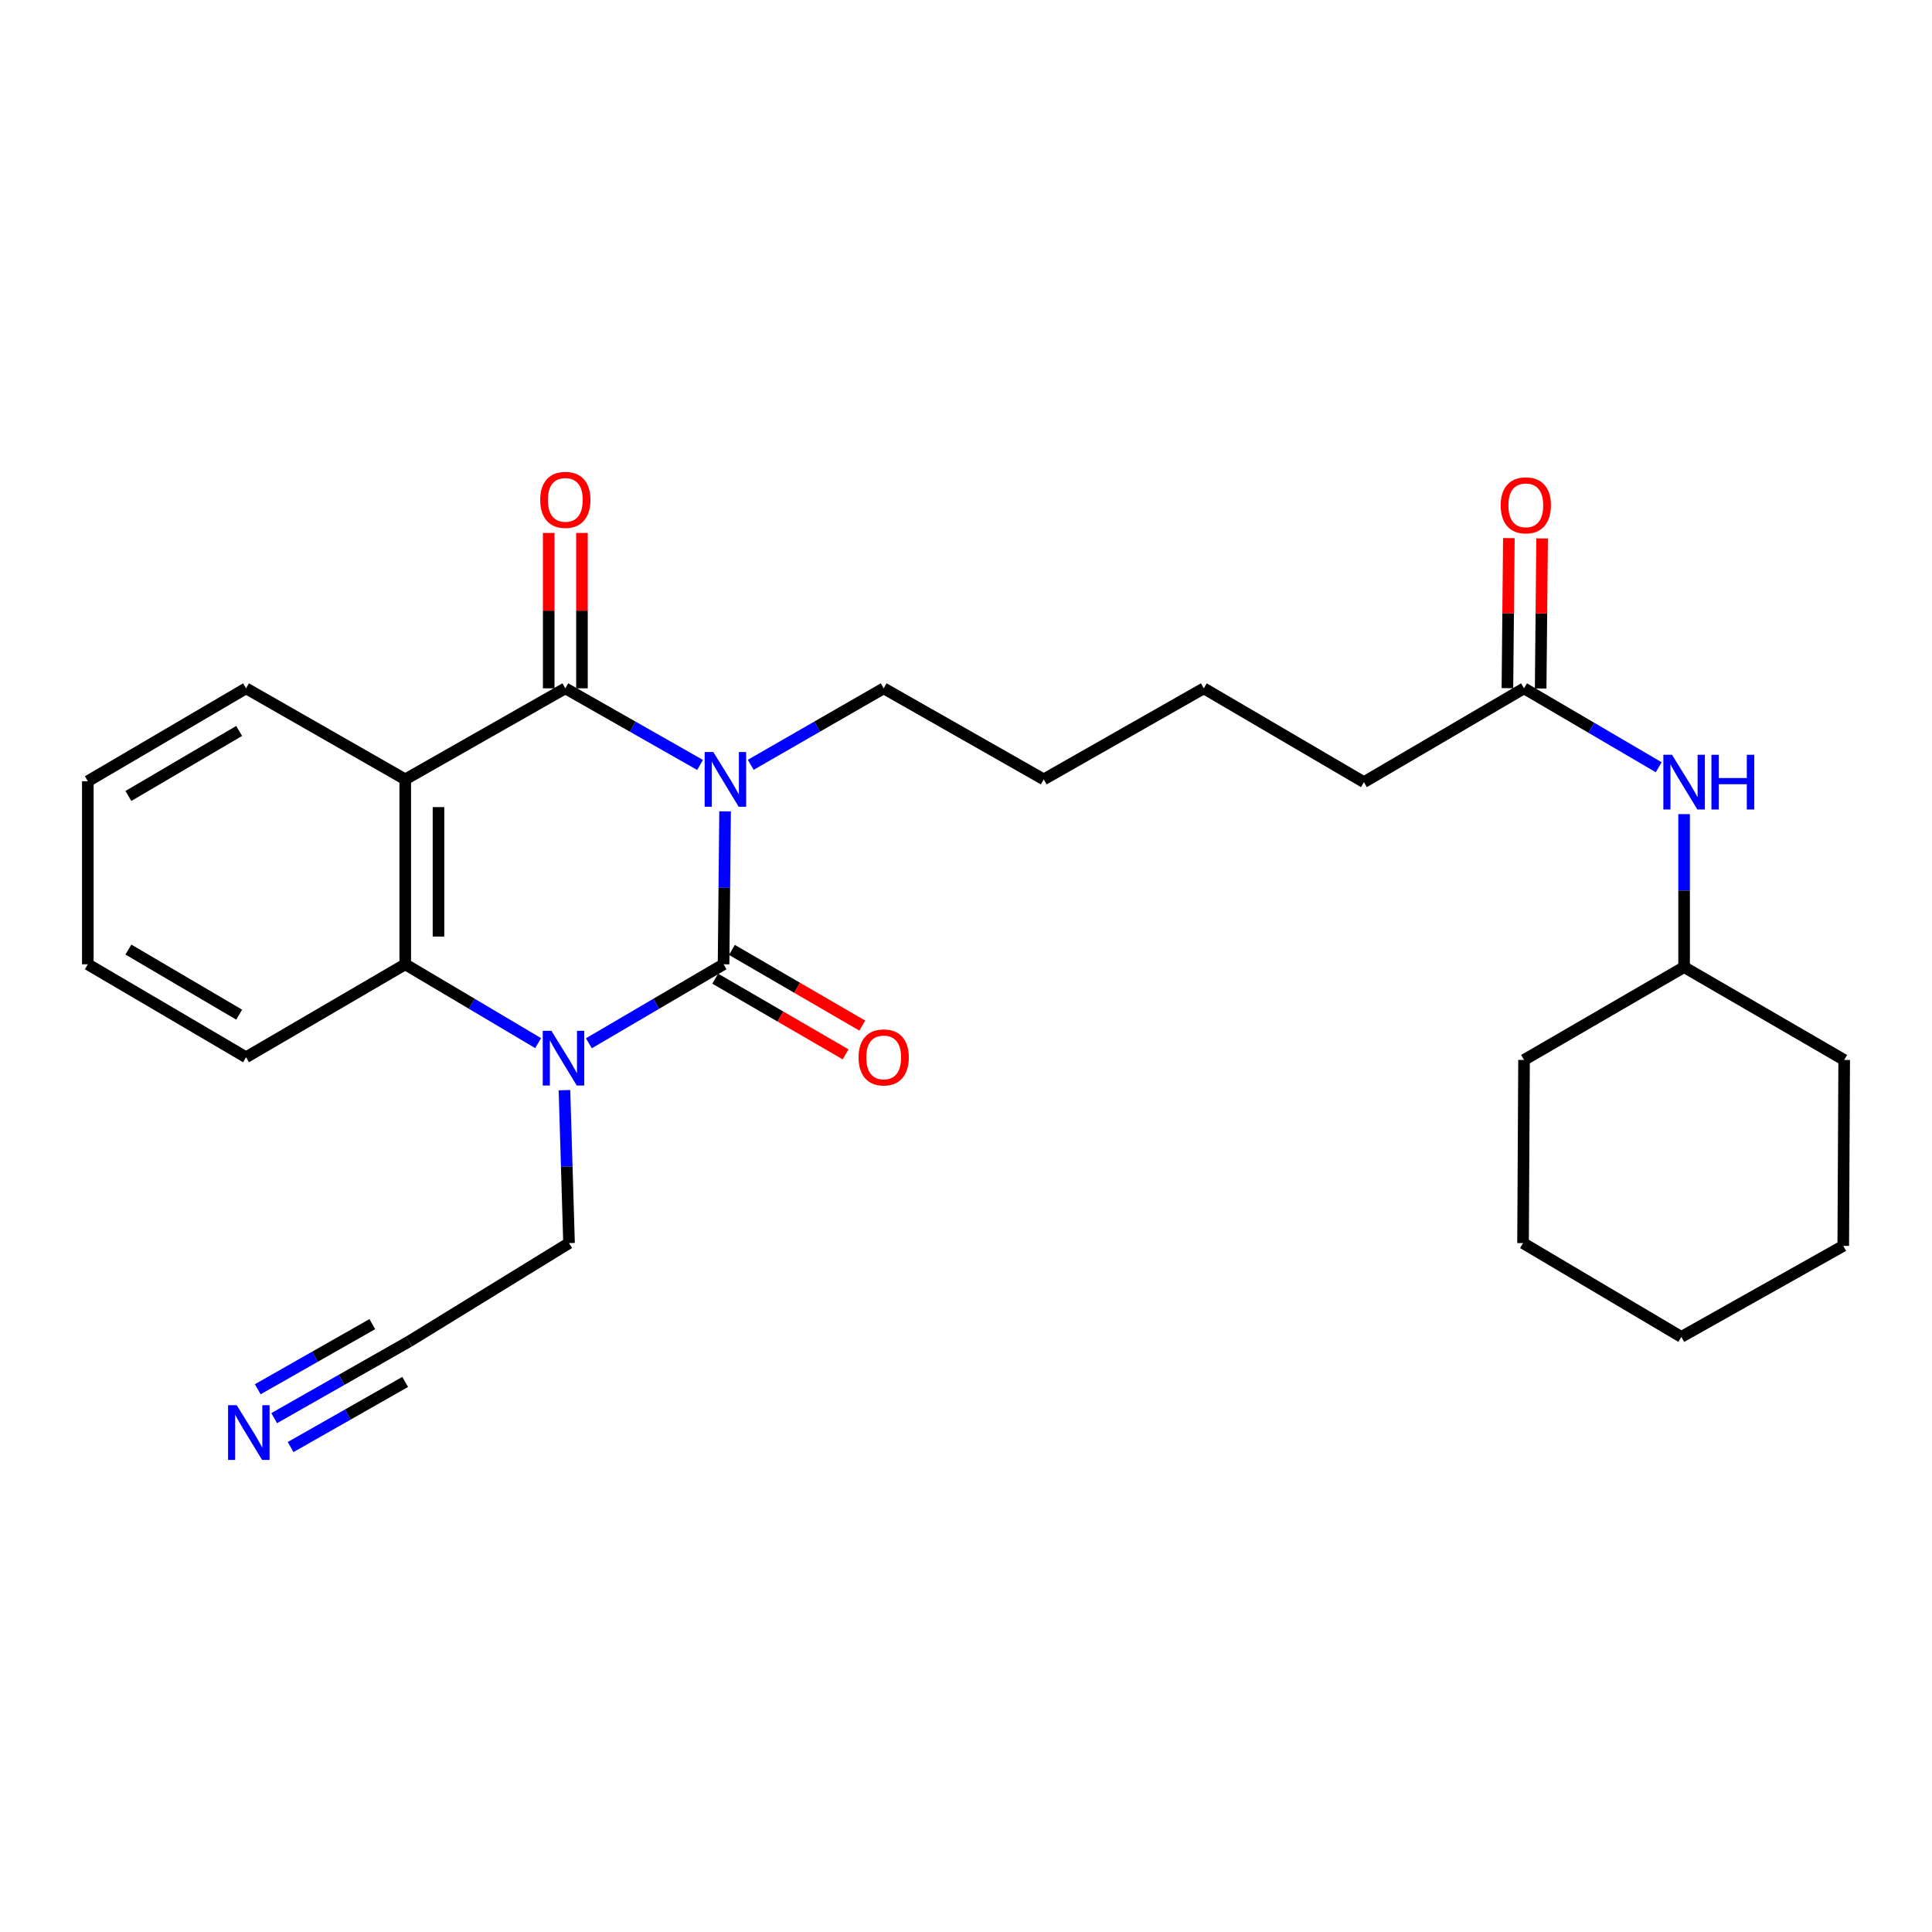 <?xml version='1.0' encoding='iso-8859-1'?>
<svg version='1.1' baseProfile='full'
              xmlns='http://www.w3.org/2000/svg'
                      xmlns:rdkit='http://www.rdkit.org/xml'
                      xmlns:xlink='http://www.w3.org/1999/xlink'
                  xml:space='preserve'
width='1000px' height='1000px' viewBox='0 0 1000 1000'>
<!-- END OF HEADER -->
<rect style='opacity:1.0;fill:#FFFFFF;stroke:none' width='1000' height='1000' x='0' y='0'> </rect>
<path class='bond-0' d='M 375.305,419.954 L 374.909,459.535' style='fill:none;fill-rule:evenodd;stroke:#0000FF;stroke-width:6px;stroke-linecap:butt;stroke-linejoin:miter;stroke-opacity:1' />
<path class='bond-0' d='M 374.909,459.535 L 374.514,499.117' style='fill:none;fill-rule:evenodd;stroke:#000000;stroke-width:6px;stroke-linecap:butt;stroke-linejoin:miter;stroke-opacity:1' />
<path class='bond-1' d='M 362.347,395.938 L 327.48,376.108' style='fill:none;fill-rule:evenodd;stroke:#0000FF;stroke-width:6px;stroke-linecap:butt;stroke-linejoin:miter;stroke-opacity:1' />
<path class='bond-1' d='M 327.48,376.108 L 292.612,356.279' style='fill:none;fill-rule:evenodd;stroke:#000000;stroke-width:6px;stroke-linecap:butt;stroke-linejoin:miter;stroke-opacity:1' />
<path class='bond-13' d='M 388.573,395.865 L 422.986,376.072' style='fill:none;fill-rule:evenodd;stroke:#0000FF;stroke-width:6px;stroke-linecap:butt;stroke-linejoin:miter;stroke-opacity:1' />
<path class='bond-13' d='M 422.986,376.072 L 457.4,356.279' style='fill:none;fill-rule:evenodd;stroke:#000000;stroke-width:6px;stroke-linecap:butt;stroke-linejoin:miter;stroke-opacity:1' />
<path class='bond-2' d='M 374.514,499.117 L 339.66,519.56' style='fill:none;fill-rule:evenodd;stroke:#000000;stroke-width:6px;stroke-linecap:butt;stroke-linejoin:miter;stroke-opacity:1' />
<path class='bond-2' d='M 339.66,519.56 L 304.807,540.003' style='fill:none;fill-rule:evenodd;stroke:#0000FF;stroke-width:6px;stroke-linecap:butt;stroke-linejoin:miter;stroke-opacity:1' />
<path class='bond-6' d='M 370.194,506.558 L 403.939,526.147' style='fill:none;fill-rule:evenodd;stroke:#000000;stroke-width:6px;stroke-linecap:butt;stroke-linejoin:miter;stroke-opacity:1' />
<path class='bond-6' d='M 403.939,526.147 L 437.684,545.736' style='fill:none;fill-rule:evenodd;stroke:#FF0000;stroke-width:6px;stroke-linecap:butt;stroke-linejoin:miter;stroke-opacity:1' />
<path class='bond-6' d='M 378.834,491.676 L 412.579,511.265' style='fill:none;fill-rule:evenodd;stroke:#000000;stroke-width:6px;stroke-linecap:butt;stroke-linejoin:miter;stroke-opacity:1' />
<path class='bond-6' d='M 412.579,511.265 L 446.324,530.854' style='fill:none;fill-rule:evenodd;stroke:#FF0000;stroke-width:6px;stroke-linecap:butt;stroke-linejoin:miter;stroke-opacity:1' />
<path class='bond-3' d='M 292.612,356.279 L 209.755,403.401' style='fill:none;fill-rule:evenodd;stroke:#000000;stroke-width:6px;stroke-linecap:butt;stroke-linejoin:miter;stroke-opacity:1' />
<path class='bond-8' d='M 301.216,356.279 L 301.216,316.065' style='fill:none;fill-rule:evenodd;stroke:#000000;stroke-width:6px;stroke-linecap:butt;stroke-linejoin:miter;stroke-opacity:1' />
<path class='bond-8' d='M 301.216,316.065 L 301.216,275.852' style='fill:none;fill-rule:evenodd;stroke:#FF0000;stroke-width:6px;stroke-linecap:butt;stroke-linejoin:miter;stroke-opacity:1' />
<path class='bond-8' d='M 284.008,356.279 L 284.008,316.065' style='fill:none;fill-rule:evenodd;stroke:#000000;stroke-width:6px;stroke-linecap:butt;stroke-linejoin:miter;stroke-opacity:1' />
<path class='bond-8' d='M 284.008,316.065 L 284.008,275.852' style='fill:none;fill-rule:evenodd;stroke:#FF0000;stroke-width:6px;stroke-linecap:butt;stroke-linejoin:miter;stroke-opacity:1' />
<path class='bond-11' d='M 292.162,564.265 L 293.348,603.846' style='fill:none;fill-rule:evenodd;stroke:#0000FF;stroke-width:6px;stroke-linecap:butt;stroke-linejoin:miter;stroke-opacity:1' />
<path class='bond-11' d='M 293.348,603.846 L 294.534,643.427' style='fill:none;fill-rule:evenodd;stroke:#000000;stroke-width:6px;stroke-linecap:butt;stroke-linejoin:miter;stroke-opacity:1' />
<path class='bond-27' d='M 278.545,539.927 L 244.15,519.522' style='fill:none;fill-rule:evenodd;stroke:#0000FF;stroke-width:6px;stroke-linecap:butt;stroke-linejoin:miter;stroke-opacity:1' />
<path class='bond-27' d='M 244.15,519.522 L 209.755,499.117' style='fill:none;fill-rule:evenodd;stroke:#000000;stroke-width:6px;stroke-linecap:butt;stroke-linejoin:miter;stroke-opacity:1' />
<path class='bond-4' d='M 209.755,403.401 L 209.755,499.117' style='fill:none;fill-rule:evenodd;stroke:#000000;stroke-width:6px;stroke-linecap:butt;stroke-linejoin:miter;stroke-opacity:1' />
<path class='bond-4' d='M 226.963,417.758 L 226.963,484.759' style='fill:none;fill-rule:evenodd;stroke:#000000;stroke-width:6px;stroke-linecap:butt;stroke-linejoin:miter;stroke-opacity:1' />
<path class='bond-14' d='M 209.755,403.401 L 127.356,356.279' style='fill:none;fill-rule:evenodd;stroke:#000000;stroke-width:6px;stroke-linecap:butt;stroke-linejoin:miter;stroke-opacity:1' />
<path class='bond-15' d='M 209.755,499.117 L 127.356,547.233' style='fill:none;fill-rule:evenodd;stroke:#000000;stroke-width:6px;stroke-linecap:butt;stroke-linejoin:miter;stroke-opacity:1' />
<path class='bond-5' d='M 141.914,734.033 L 176.795,714.203' style='fill:none;fill-rule:evenodd;stroke:#0000FF;stroke-width:6px;stroke-linecap:butt;stroke-linejoin:miter;stroke-opacity:1' />
<path class='bond-5' d='M 176.795,714.203 L 211.676,694.373' style='fill:none;fill-rule:evenodd;stroke:#000000;stroke-width:6px;stroke-linecap:butt;stroke-linejoin:miter;stroke-opacity:1' />
<path class='bond-5' d='M 150.418,748.993 L 180.068,732.137' style='fill:none;fill-rule:evenodd;stroke:#0000FF;stroke-width:6px;stroke-linecap:butt;stroke-linejoin:miter;stroke-opacity:1' />
<path class='bond-5' d='M 180.068,732.137 L 209.717,715.281' style='fill:none;fill-rule:evenodd;stroke:#000000;stroke-width:6px;stroke-linecap:butt;stroke-linejoin:miter;stroke-opacity:1' />
<path class='bond-5' d='M 133.409,719.074 L 163.058,702.218' style='fill:none;fill-rule:evenodd;stroke:#0000FF;stroke-width:6px;stroke-linecap:butt;stroke-linejoin:miter;stroke-opacity:1' />
<path class='bond-5' d='M 163.058,702.218 L 192.707,685.362' style='fill:none;fill-rule:evenodd;stroke:#000000;stroke-width:6px;stroke-linecap:butt;stroke-linejoin:miter;stroke-opacity:1' />
<path class='bond-7' d='M 211.676,694.373 L 294.534,643.427' style='fill:none;fill-rule:evenodd;stroke:#000000;stroke-width:6px;stroke-linecap:butt;stroke-linejoin:miter;stroke-opacity:1' />
<path class='bond-9' d='M 788.84,356.279 L 705.954,404.835' style='fill:none;fill-rule:evenodd;stroke:#000000;stroke-width:6px;stroke-linecap:butt;stroke-linejoin:miter;stroke-opacity:1' />
<path class='bond-10' d='M 788.84,356.279 L 823.694,376.706' style='fill:none;fill-rule:evenodd;stroke:#000000;stroke-width:6px;stroke-linecap:butt;stroke-linejoin:miter;stroke-opacity:1' />
<path class='bond-10' d='M 823.694,376.706 L 858.547,397.133' style='fill:none;fill-rule:evenodd;stroke:#0000FF;stroke-width:6px;stroke-linecap:butt;stroke-linejoin:miter;stroke-opacity:1' />
<path class='bond-12' d='M 797.444,356.362 L 797.82,317.528' style='fill:none;fill-rule:evenodd;stroke:#000000;stroke-width:6px;stroke-linecap:butt;stroke-linejoin:miter;stroke-opacity:1' />
<path class='bond-12' d='M 797.82,317.528 L 798.196,278.694' style='fill:none;fill-rule:evenodd;stroke:#FF0000;stroke-width:6px;stroke-linecap:butt;stroke-linejoin:miter;stroke-opacity:1' />
<path class='bond-12' d='M 780.236,356.196 L 780.612,317.362' style='fill:none;fill-rule:evenodd;stroke:#000000;stroke-width:6px;stroke-linecap:butt;stroke-linejoin:miter;stroke-opacity:1' />
<path class='bond-12' d='M 780.612,317.362 L 780.988,278.528' style='fill:none;fill-rule:evenodd;stroke:#FF0000;stroke-width:6px;stroke-linecap:butt;stroke-linejoin:miter;stroke-opacity:1' />
<path class='bond-16' d='M 871.688,421.388 L 871.688,460.974' style='fill:none;fill-rule:evenodd;stroke:#0000FF;stroke-width:6px;stroke-linecap:butt;stroke-linejoin:miter;stroke-opacity:1' />
<path class='bond-16' d='M 871.688,460.974 L 871.688,500.56' style='fill:none;fill-rule:evenodd;stroke:#000000;stroke-width:6px;stroke-linecap:butt;stroke-linejoin:miter;stroke-opacity:1' />
<path class='bond-18' d='M 457.4,356.279 L 540.239,403.401' style='fill:none;fill-rule:evenodd;stroke:#000000;stroke-width:6px;stroke-linecap:butt;stroke-linejoin:miter;stroke-opacity:1' />
<path class='bond-22' d='M 127.356,356.279 L 45.455,404.366' style='fill:none;fill-rule:evenodd;stroke:#000000;stroke-width:6px;stroke-linecap:butt;stroke-linejoin:miter;stroke-opacity:1' />
<path class='bond-22' d='M 123.784,378.332 L 66.453,411.993' style='fill:none;fill-rule:evenodd;stroke:#000000;stroke-width:6px;stroke-linecap:butt;stroke-linejoin:miter;stroke-opacity:1' />
<path class='bond-28' d='M 127.356,547.233 L 45.455,499.117' style='fill:none;fill-rule:evenodd;stroke:#000000;stroke-width:6px;stroke-linecap:butt;stroke-linejoin:miter;stroke-opacity:1' />
<path class='bond-28' d='M 123.788,525.178 L 66.456,491.497' style='fill:none;fill-rule:evenodd;stroke:#000000;stroke-width:6px;stroke-linecap:butt;stroke-linejoin:miter;stroke-opacity:1' />
<path class='bond-19' d='M 871.688,500.56 L 954.545,548.629' style='fill:none;fill-rule:evenodd;stroke:#000000;stroke-width:6px;stroke-linecap:butt;stroke-linejoin:miter;stroke-opacity:1' />
<path class='bond-20' d='M 871.688,500.56 L 788.84,548.629' style='fill:none;fill-rule:evenodd;stroke:#000000;stroke-width:6px;stroke-linecap:butt;stroke-linejoin:miter;stroke-opacity:1' />
<path class='bond-17' d='M 705.954,404.835 L 623.096,356.279' style='fill:none;fill-rule:evenodd;stroke:#000000;stroke-width:6px;stroke-linecap:butt;stroke-linejoin:miter;stroke-opacity:1' />
<path class='bond-21' d='M 540.239,403.401 L 623.096,356.279' style='fill:none;fill-rule:evenodd;stroke:#000000;stroke-width:6px;stroke-linecap:butt;stroke-linejoin:miter;stroke-opacity:1' />
<path class='bond-25' d='M 954.545,548.629 L 954.067,644.861' style='fill:none;fill-rule:evenodd;stroke:#000000;stroke-width:6px;stroke-linecap:butt;stroke-linejoin:miter;stroke-opacity:1' />
<path class='bond-24' d='M 788.84,548.629 L 788.324,643.427' style='fill:none;fill-rule:evenodd;stroke:#000000;stroke-width:6px;stroke-linecap:butt;stroke-linejoin:miter;stroke-opacity:1' />
<path class='bond-23' d='M 45.455,404.366 L 45.455,499.117' style='fill:none;fill-rule:evenodd;stroke:#000000;stroke-width:6px;stroke-linecap:butt;stroke-linejoin:miter;stroke-opacity:1' />
<path class='bond-26' d='M 788.324,643.427 L 870.254,691.973' style='fill:none;fill-rule:evenodd;stroke:#000000;stroke-width:6px;stroke-linecap:butt;stroke-linejoin:miter;stroke-opacity:1' />
<path class='bond-29' d='M 954.067,644.861 L 870.254,691.973' style='fill:none;fill-rule:evenodd;stroke:#000000;stroke-width:6px;stroke-linecap:butt;stroke-linejoin:miter;stroke-opacity:1' />
<path  class='atom-0' d='M 369.21 389.241
L 378.49 404.241
Q 379.41 405.721, 380.89 408.401
Q 382.37 411.081, 382.45 411.241
L 382.45 389.241
L 386.21 389.241
L 386.21 417.561
L 382.33 417.561
L 372.37 401.161
Q 371.21 399.241, 369.97 397.041
Q 368.77 394.841, 368.41 394.161
L 368.41 417.561
L 364.73 417.561
L 364.73 389.241
L 369.21 389.241
' fill='#0000FF'/>
<path  class='atom-3' d='M 285.406 533.551
L 294.686 548.551
Q 295.606 550.031, 297.086 552.711
Q 298.566 555.391, 298.646 555.551
L 298.646 533.551
L 302.406 533.551
L 302.406 561.871
L 298.526 561.871
L 288.566 545.471
Q 287.406 543.551, 286.166 541.351
Q 284.966 539.151, 284.606 538.471
L 284.606 561.871
L 280.926 561.871
L 280.926 533.551
L 285.406 533.551
' fill='#0000FF'/>
<path  class='atom-6' d='M 122.53 727.334
L 131.81 742.334
Q 132.73 743.814, 134.21 746.494
Q 135.69 749.174, 135.77 749.334
L 135.77 727.334
L 139.53 727.334
L 139.53 755.654
L 135.65 755.654
L 125.69 739.254
Q 124.53 737.334, 123.29 735.134
Q 122.09 732.934, 121.73 732.254
L 121.73 755.654
L 118.05 755.654
L 118.05 727.334
L 122.53 727.334
' fill='#0000FF'/>
<path  class='atom-7' d='M 444.4 547.313
Q 444.4 540.513, 447.76 536.713
Q 451.12 532.913, 457.4 532.913
Q 463.68 532.913, 467.04 536.713
Q 470.4 540.513, 470.4 547.313
Q 470.4 554.193, 467 558.113
Q 463.6 561.993, 457.4 561.993
Q 451.16 561.993, 447.76 558.113
Q 444.4 554.233, 444.4 547.313
M 457.4 558.793
Q 461.72 558.793, 464.04 555.913
Q 466.4 552.993, 466.4 547.313
Q 466.4 541.753, 464.04 538.953
Q 461.72 536.113, 457.4 536.113
Q 453.08 536.113, 450.72 538.913
Q 448.4 541.713, 448.4 547.313
Q 448.4 553.033, 450.72 555.913
Q 453.08 558.793, 457.4 558.793
' fill='#FF0000'/>
<path  class='atom-9' d='M 279.612 258.731
Q 279.612 251.931, 282.972 248.131
Q 286.332 244.331, 292.612 244.331
Q 298.892 244.331, 302.252 248.131
Q 305.612 251.931, 305.612 258.731
Q 305.612 265.611, 302.212 269.531
Q 298.812 273.411, 292.612 273.411
Q 286.372 273.411, 282.972 269.531
Q 279.612 265.651, 279.612 258.731
M 292.612 270.211
Q 296.932 270.211, 299.252 267.331
Q 301.612 264.411, 301.612 258.731
Q 301.612 253.171, 299.252 250.371
Q 296.932 247.531, 292.612 247.531
Q 288.292 247.531, 285.932 250.331
Q 283.612 253.131, 283.612 258.731
Q 283.612 264.451, 285.932 267.331
Q 288.292 270.211, 292.612 270.211
' fill='#FF0000'/>
<path  class='atom-11' d='M 865.428 390.675
L 874.708 405.675
Q 875.628 407.155, 877.108 409.835
Q 878.588 412.515, 878.668 412.675
L 878.668 390.675
L 882.428 390.675
L 882.428 418.995
L 878.548 418.995
L 868.588 402.595
Q 867.428 400.675, 866.188 398.475
Q 864.988 396.275, 864.628 395.595
L 864.628 418.995
L 860.948 418.995
L 860.948 390.675
L 865.428 390.675
' fill='#0000FF'/>
<path  class='atom-11' d='M 885.828 390.675
L 889.668 390.675
L 889.668 402.715
L 904.148 402.715
L 904.148 390.675
L 907.988 390.675
L 907.988 418.995
L 904.148 418.995
L 904.148 405.915
L 889.668 405.915
L 889.668 418.995
L 885.828 418.995
L 885.828 390.675
' fill='#0000FF'/>
<path  class='atom-13' d='M 776.758 261.561
Q 776.758 254.761, 780.118 250.961
Q 783.478 247.161, 789.758 247.161
Q 796.038 247.161, 799.398 250.961
Q 802.758 254.761, 802.758 261.561
Q 802.758 268.441, 799.358 272.361
Q 795.958 276.241, 789.758 276.241
Q 783.518 276.241, 780.118 272.361
Q 776.758 268.481, 776.758 261.561
M 789.758 273.041
Q 794.078 273.041, 796.398 270.161
Q 798.758 267.241, 798.758 261.561
Q 798.758 256.001, 796.398 253.201
Q 794.078 250.361, 789.758 250.361
Q 785.438 250.361, 783.078 253.161
Q 780.758 255.961, 780.758 261.561
Q 780.758 267.281, 783.078 270.161
Q 785.438 273.041, 789.758 273.041
' fill='#FF0000'/>
</svg>
